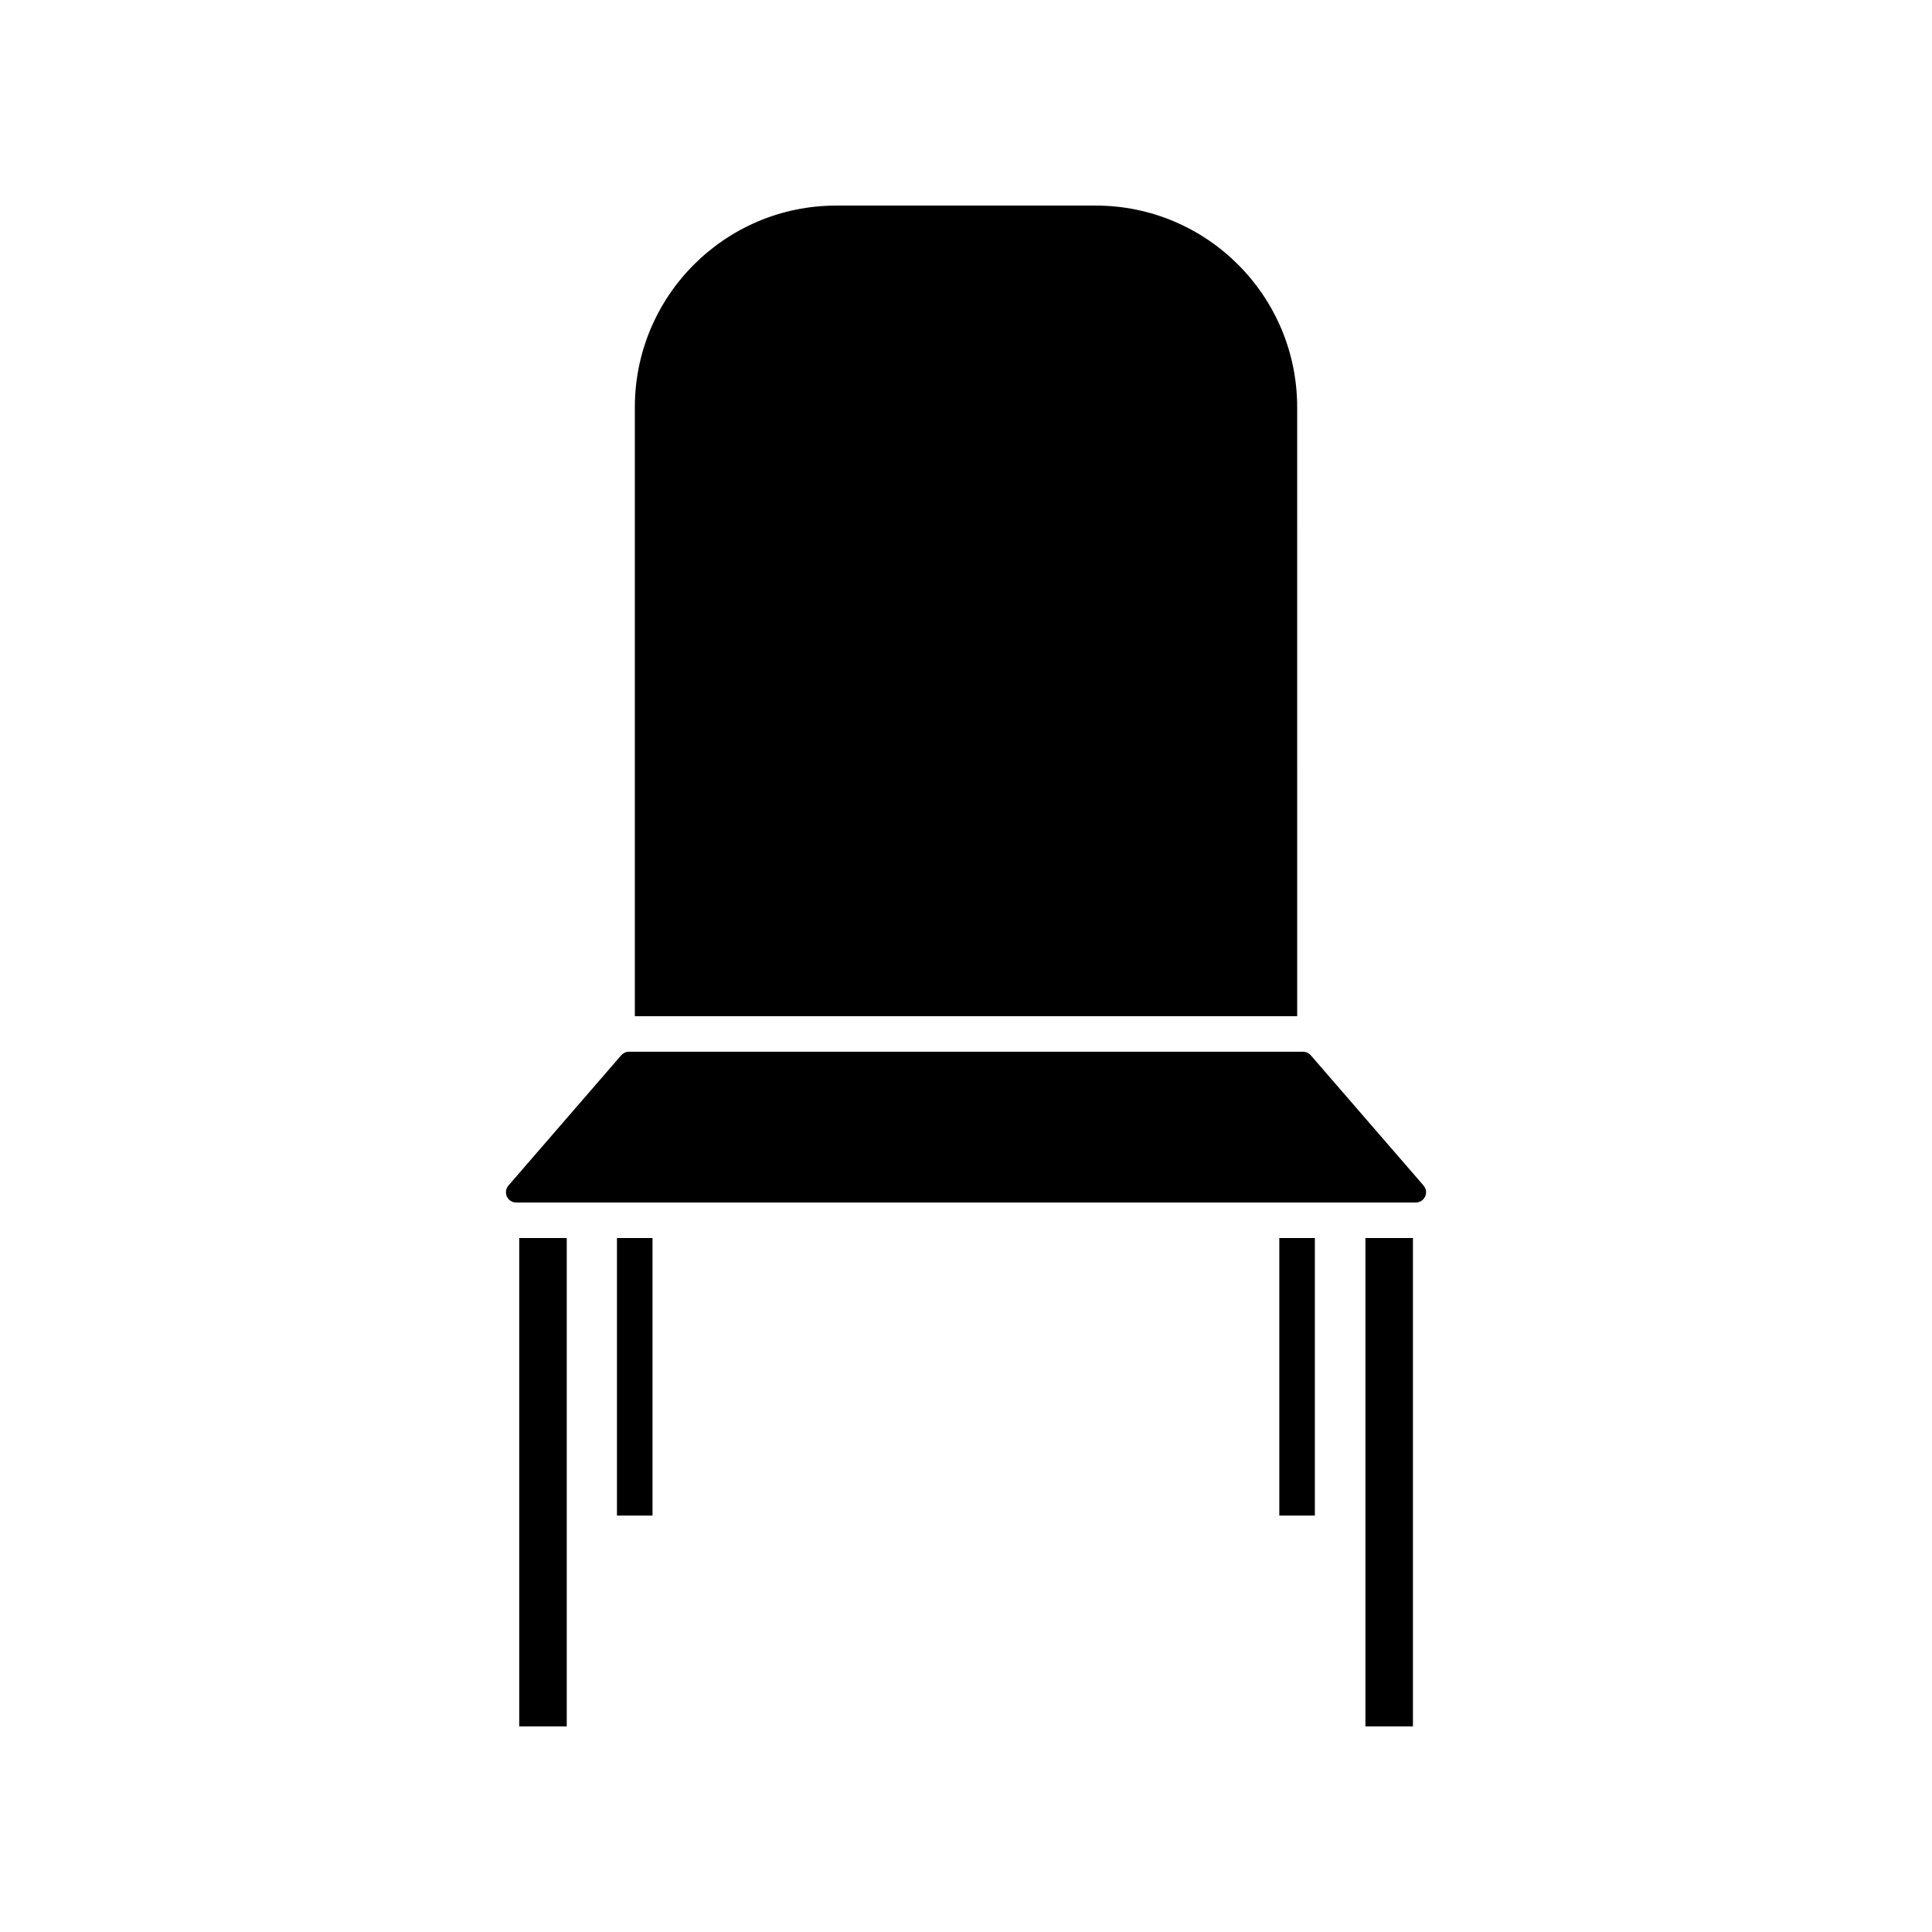 <?xml version="1.0" encoding="UTF-8"?>
<!-- Uploaded to: ICON Repo, www.iconrepo.com, Generator: ICON Repo Mixer Tools -->
<svg fill="#000000" width="800px" height="800px" version="1.1" viewBox="144 144 512 512" xmlns="http://www.w3.org/2000/svg">
 <g>
  <path d="m491.39 423.68c-0.504-0.605-1.258-0.957-2.066-0.957h-178.65c-0.805 0-1.512 0.352-2.066 0.957l-29.875 34.512c-1.512 1.762-0.25 4.484 2.066 4.484h238.4c2.316 0 3.578-2.719 2.066-4.484z"/>
  <path d="m434.36 198.48h-68.719c-29.473 0-53.402 23.93-53.402 53.453v161.37h175.53l-0.004-161.37c0-29.523-23.93-53.453-53.402-53.453z"/>
  <path d="m281.6 472.09h12.594v129.43h-12.594z"/>
  <path d="m505.85 472.09h12.594v129.43h-12.594z"/>
  <path d="m307.5 472.09h9.422v73.555h-9.422z"/>
  <path d="m483.03 472.09h9.422v73.555h-9.422z"/>
 </g>
</svg>